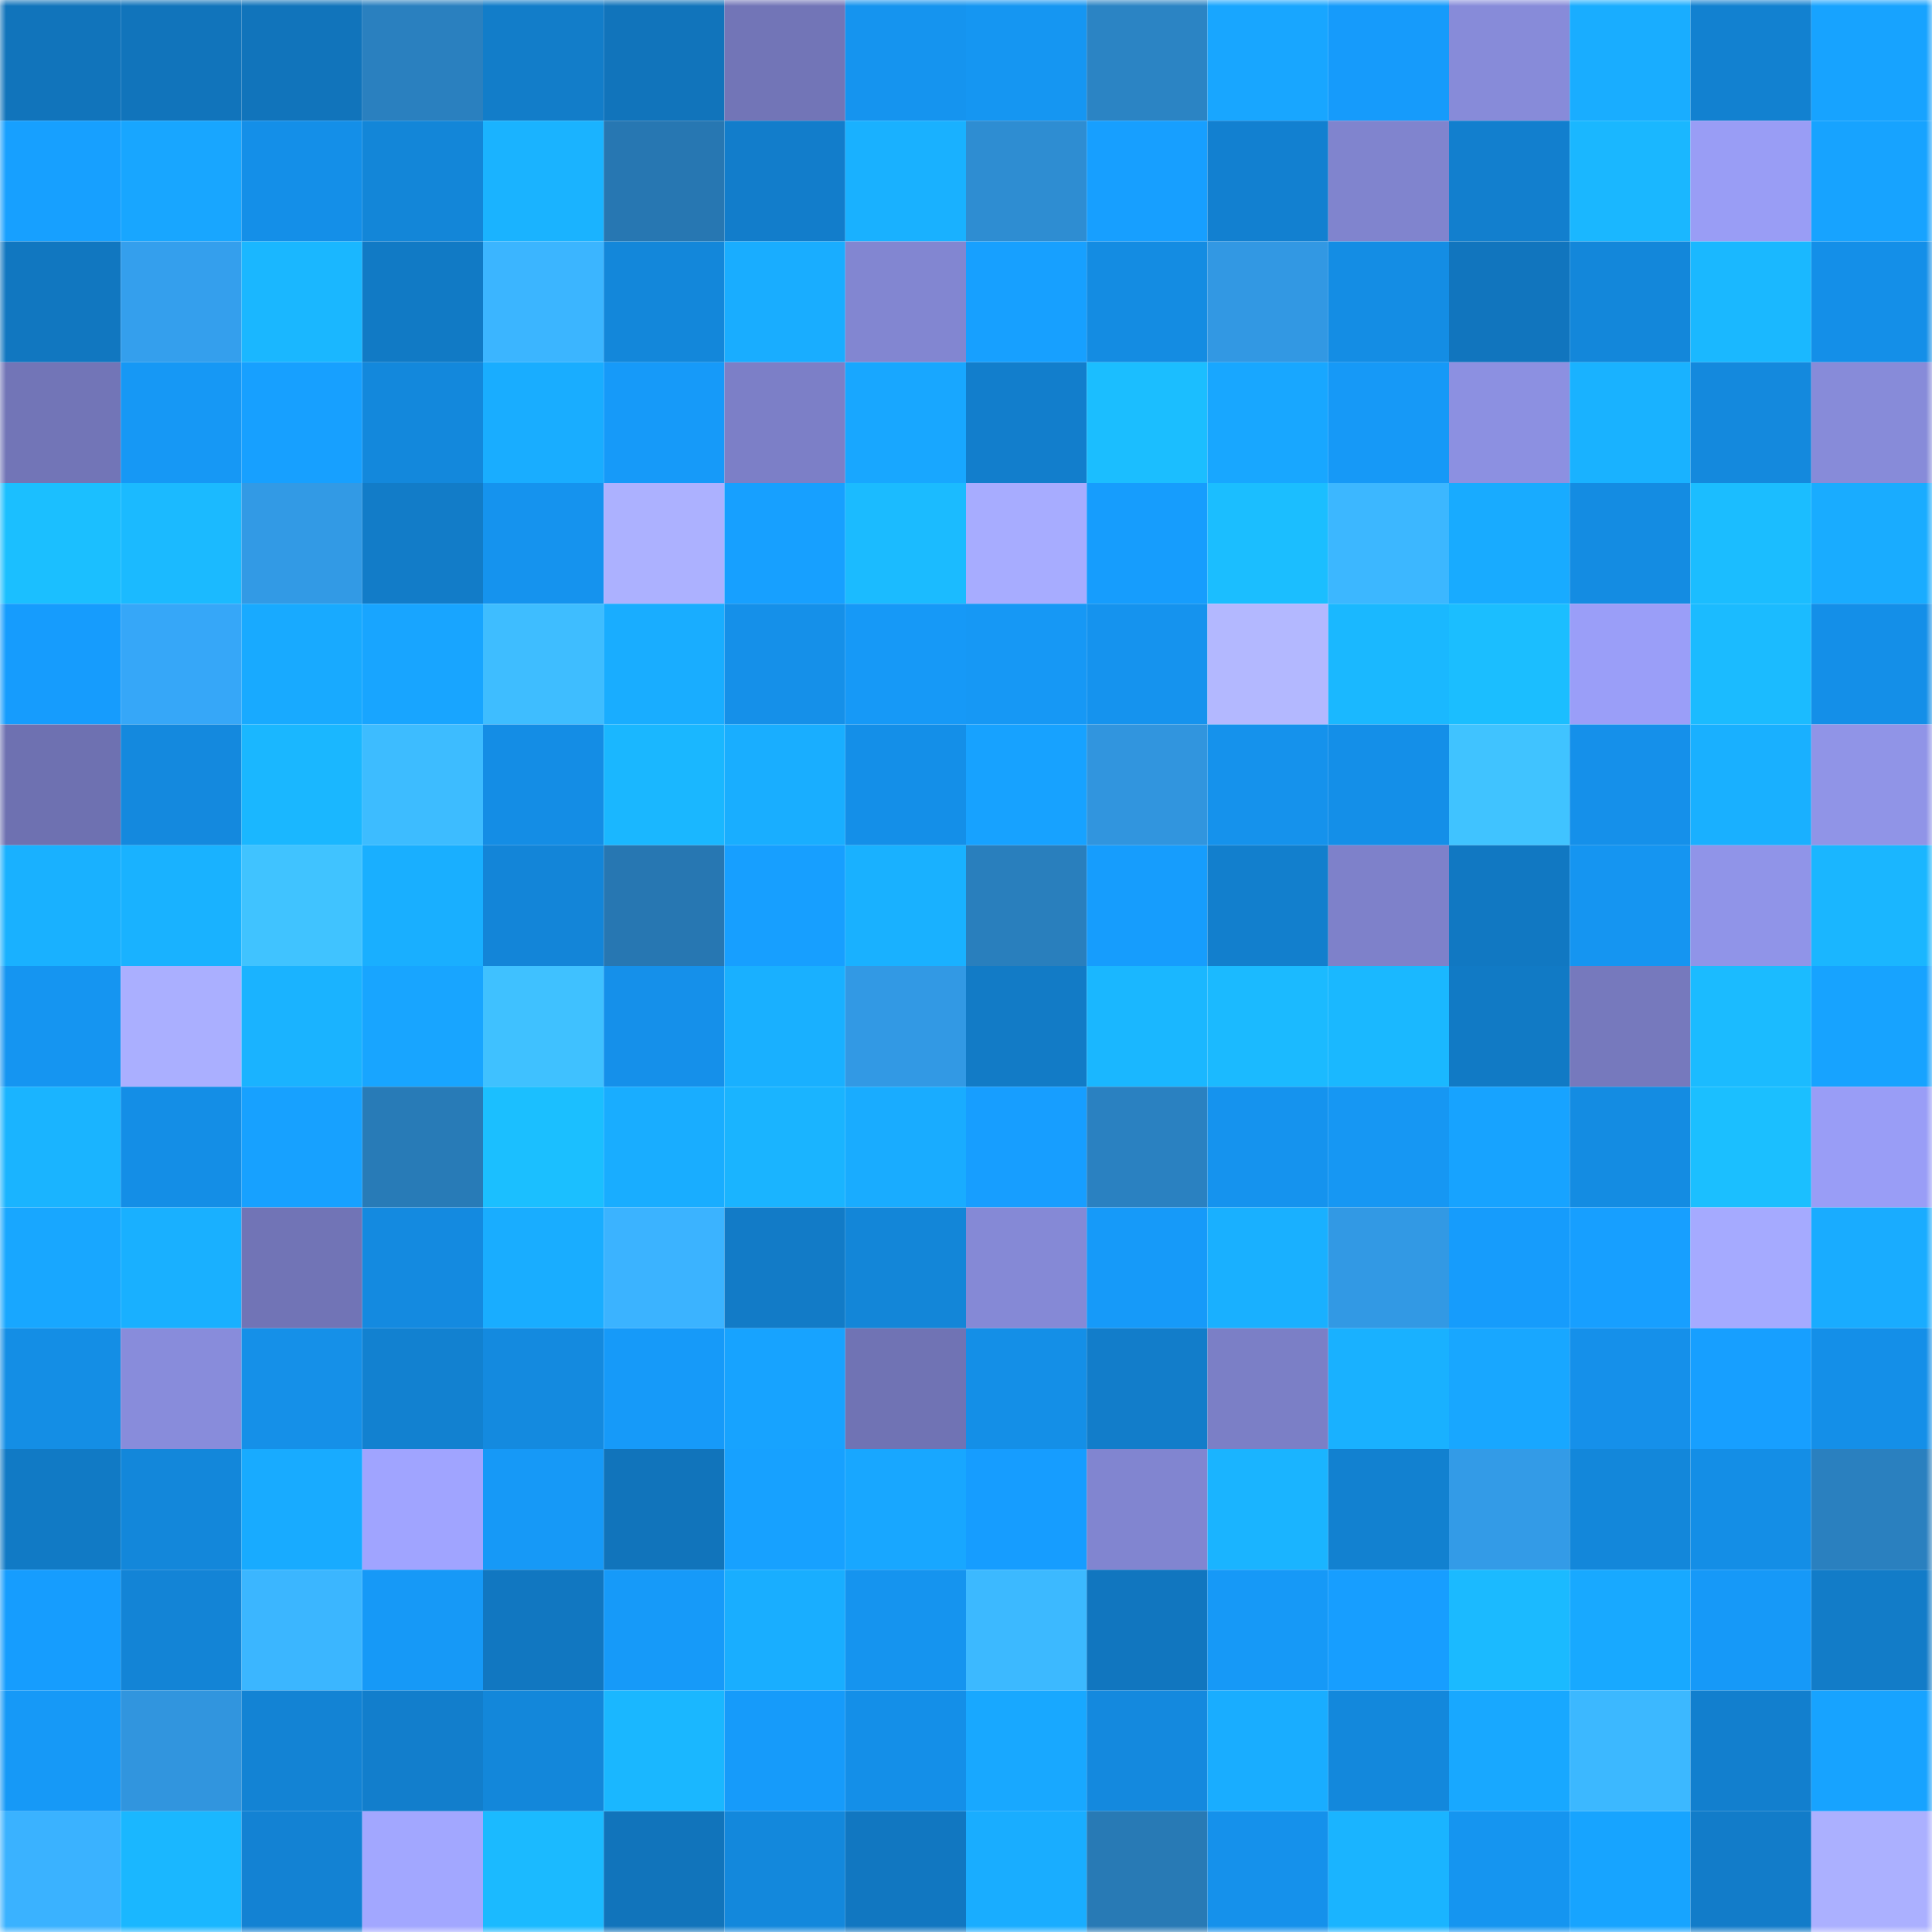 <svg viewBox="0 0 160 160" fill="none" role="img" xmlns="http://www.w3.org/2000/svg" width="240" height="240" name="ens%2Cnomadas.eth"><mask id="298484502" mask-type="alpha" maskUnits="userSpaceOnUse" x="0" y="0" width="160" height="160"><rect width="160" height="160" fill="#FFFFFF"></rect></mask><g mask="url(#298484502)"><rect x="0" y="0" width="10" height="10" fill="#1174bb"></rect><rect x="10" y="0" width="10" height="10" fill="#1174bb"></rect><rect x="20" y="0" width="10" height="10" fill="#1174bb"></rect><rect x="30" y="0" width="10" height="10" fill="#2a80bf"></rect><rect x="40" y="0" width="10" height="10" fill="#127dc9"></rect><rect x="50" y="0" width="10" height="10" fill="#1174bb"></rect><rect x="60" y="0" width="10" height="10" fill="#7275b7"></rect><rect x="70" y="0" width="10" height="10" fill="#1594ef"></rect><rect x="80" y="0" width="10" height="10" fill="#1596f2"></rect><rect x="90" y="0" width="10" height="10" fill="#2b84c4"></rect><rect x="100" y="0" width="10" height="10" fill="#18a6ff"></rect><rect x="110" y="0" width="10" height="10" fill="#169bfb"></rect><rect x="120" y="0" width="10" height="10" fill="#878bd9"></rect><rect x="130" y="0" width="10" height="10" fill="#19adff"></rect><rect x="140" y="0" width="10" height="10" fill="#1281d0"></rect><rect x="150" y="0" width="10" height="10" fill="#17a3ff"></rect><rect x="0" y="10" width="10" height="10" fill="#17a0ff"></rect><rect x="10" y="10" width="10" height="10" fill="#18a6ff"></rect><rect x="20" y="10" width="10" height="10" fill="#148fe8"></rect><rect x="30" y="10" width="10" height="10" fill="#1386d8"></rect><rect x="40" y="10" width="10" height="10" fill="#1ab3ff"></rect><rect x="50" y="10" width="10" height="10" fill="#2777b2"></rect><rect x="60" y="10" width="10" height="10" fill="#127dcb"></rect><rect x="70" y="10" width="10" height="10" fill="#19b1ff"></rect><rect x="80" y="10" width="10" height="10" fill="#2e8dd2"></rect><rect x="90" y="10" width="10" height="10" fill="#179fff"></rect><rect x="100" y="10" width="10" height="10" fill="#1280d0"></rect><rect x="110" y="10" width="10" height="10" fill="#8084ce"></rect><rect x="120" y="10" width="10" height="10" fill="#127fce"></rect><rect x="130" y="10" width="10" height="10" fill="#1ab7ff"></rect><rect x="140" y="10" width="10" height="10" fill="#999df5"></rect><rect x="150" y="10" width="10" height="10" fill="#17a3ff"></rect><rect x="0" y="20" width="10" height="10" fill="#1177c0"></rect><rect x="10" y="20" width="10" height="10" fill="#349fed"></rect><rect x="20" y="20" width="10" height="10" fill="#1ab7ff"></rect><rect x="30" y="20" width="10" height="10" fill="#117ac5"></rect><rect x="40" y="20" width="10" height="10" fill="#3bb5ff"></rect><rect x="50" y="20" width="10" height="10" fill="#1387da"></rect><rect x="60" y="20" width="10" height="10" fill="#19adff"></rect><rect x="70" y="20" width="10" height="10" fill="#8286d1"></rect><rect x="80" y="20" width="10" height="10" fill="#17a0ff"></rect><rect x="90" y="20" width="10" height="10" fill="#148ce2"></rect><rect x="100" y="20" width="10" height="10" fill="#3298e3"></rect><rect x="110" y="20" width="10" height="10" fill="#148de4"></rect><rect x="120" y="20" width="10" height="10" fill="#1175be"></rect><rect x="130" y="20" width="10" height="10" fill="#1387da"></rect><rect x="140" y="20" width="10" height="10" fill="#1ab8ff"></rect><rect x="150" y="20" width="10" height="10" fill="#148fe8"></rect><rect x="0" y="30" width="10" height="10" fill="#7275b7"></rect><rect x="10" y="30" width="10" height="10" fill="#1698f5"></rect><rect x="20" y="30" width="10" height="10" fill="#17a0ff"></rect><rect x="30" y="30" width="10" height="10" fill="#1388dc"></rect><rect x="40" y="30" width="10" height="10" fill="#19adff"></rect><rect x="50" y="30" width="10" height="10" fill="#169af9"></rect><rect x="60" y="30" width="10" height="10" fill="#7c7fc7"></rect><rect x="70" y="30" width="10" height="10" fill="#18a7ff"></rect><rect x="80" y="30" width="10" height="10" fill="#127ecc"></rect><rect x="90" y="30" width="10" height="10" fill="#1bbeff"></rect><rect x="100" y="30" width="10" height="10" fill="#18a7ff"></rect><rect x="110" y="30" width="10" height="10" fill="#1699f7"></rect><rect x="120" y="30" width="10" height="10" fill="#8c90e1"></rect><rect x="130" y="30" width="10" height="10" fill="#19b2ff"></rect><rect x="140" y="30" width="10" height="10" fill="#1489dd"></rect><rect x="150" y="30" width="10" height="10" fill="#878bd9"></rect><rect x="0" y="40" width="10" height="10" fill="#1bbfff"></rect><rect x="10" y="40" width="10" height="10" fill="#1bbaff"></rect><rect x="20" y="40" width="10" height="10" fill="#329ae5"></rect><rect x="30" y="40" width="10" height="10" fill="#127cc8"></rect><rect x="40" y="40" width="10" height="10" fill="#1593ee"></rect><rect x="50" y="40" width="10" height="10" fill="#acb1ff"></rect><rect x="60" y="40" width="10" height="10" fill="#17a0ff"></rect><rect x="70" y="40" width="10" height="10" fill="#1bbbff"></rect><rect x="80" y="40" width="10" height="10" fill="#a7acff"></rect><rect x="90" y="40" width="10" height="10" fill="#169dfd"></rect><rect x="100" y="40" width="10" height="10" fill="#1bbeff"></rect><rect x="110" y="40" width="10" height="10" fill="#3cb7ff"></rect><rect x="120" y="40" width="10" height="10" fill="#18abff"></rect><rect x="130" y="40" width="10" height="10" fill="#148ce2"></rect><rect x="140" y="40" width="10" height="10" fill="#1bbdff"></rect><rect x="150" y="40" width="10" height="10" fill="#19acff"></rect><rect x="0" y="50" width="10" height="10" fill="#169cfd"></rect><rect x="10" y="50" width="10" height="10" fill="#36a7f8"></rect><rect x="20" y="50" width="10" height="10" fill="#18aaff"></rect><rect x="30" y="50" width="10" height="10" fill="#18a5ff"></rect><rect x="40" y="50" width="10" height="10" fill="#3ebdff"></rect><rect x="50" y="50" width="10" height="10" fill="#19adff"></rect><rect x="60" y="50" width="10" height="10" fill="#1590e9"></rect><rect x="70" y="50" width="10" height="10" fill="#1699f7"></rect><rect x="80" y="50" width="10" height="10" fill="#1698f5"></rect><rect x="90" y="50" width="10" height="10" fill="#1593ee"></rect><rect x="100" y="50" width="10" height="10" fill="#b3b8ff"></rect><rect x="110" y="50" width="10" height="10" fill="#1ab8ff"></rect><rect x="120" y="50" width="10" height="10" fill="#1bbeff"></rect><rect x="130" y="50" width="10" height="10" fill="#9a9ef8"></rect><rect x="140" y="50" width="10" height="10" fill="#1bbbff"></rect><rect x="150" y="50" width="10" height="10" fill="#148fe8"></rect><rect x="0" y="60" width="10" height="10" fill="#6e71b1"></rect><rect x="10" y="60" width="10" height="10" fill="#1489de"></rect><rect x="20" y="60" width="10" height="10" fill="#1ab7ff"></rect><rect x="30" y="60" width="10" height="10" fill="#3dbcff"></rect><rect x="40" y="60" width="10" height="10" fill="#148de5"></rect><rect x="50" y="60" width="10" height="10" fill="#1ab7ff"></rect><rect x="60" y="60" width="10" height="10" fill="#19aeff"></rect><rect x="70" y="60" width="10" height="10" fill="#148fe8"></rect><rect x="80" y="60" width="10" height="10" fill="#17a2ff"></rect><rect x="90" y="60" width="10" height="10" fill="#3195de"></rect><rect x="100" y="60" width="10" height="10" fill="#1592ec"></rect><rect x="110" y="60" width="10" height="10" fill="#148fe8"></rect><rect x="120" y="60" width="10" height="10" fill="#40c3ff"></rect><rect x="130" y="60" width="10" height="10" fill="#1590ea"></rect><rect x="140" y="60" width="10" height="10" fill="#19b0ff"></rect><rect x="150" y="60" width="10" height="10" fill="#9094e7"></rect><rect x="0" y="70" width="10" height="10" fill="#19b1ff"></rect><rect x="10" y="70" width="10" height="10" fill="#19b2ff"></rect><rect x="20" y="70" width="10" height="10" fill="#40c3ff"></rect><rect x="30" y="70" width="10" height="10" fill="#19afff"></rect><rect x="40" y="70" width="10" height="10" fill="#1385d8"></rect><rect x="50" y="70" width="10" height="10" fill="#2777b2"></rect><rect x="60" y="70" width="10" height="10" fill="#179fff"></rect><rect x="70" y="70" width="10" height="10" fill="#19b1ff"></rect><rect x="80" y="70" width="10" height="10" fill="#297fbd"></rect><rect x="90" y="70" width="10" height="10" fill="#169dfd"></rect><rect x="100" y="70" width="10" height="10" fill="#127fcd"></rect><rect x="110" y="70" width="10" height="10" fill="#7e81ca"></rect><rect x="120" y="70" width="10" height="10" fill="#1178c2"></rect><rect x="130" y="70" width="10" height="10" fill="#1595f1"></rect><rect x="140" y="70" width="10" height="10" fill="#9094e8"></rect><rect x="150" y="70" width="10" height="10" fill="#1ab6ff"></rect><rect x="0" y="80" width="10" height="10" fill="#1595f1"></rect><rect x="10" y="80" width="10" height="10" fill="#aaafff"></rect><rect x="20" y="80" width="10" height="10" fill="#1ab3ff"></rect><rect x="30" y="80" width="10" height="10" fill="#18a5ff"></rect><rect x="40" y="80" width="10" height="10" fill="#3fc1ff"></rect><rect x="50" y="80" width="10" height="10" fill="#1590ea"></rect><rect x="60" y="80" width="10" height="10" fill="#19b0ff"></rect><rect x="70" y="80" width="10" height="10" fill="#3299e4"></rect><rect x="80" y="80" width="10" height="10" fill="#127bc6"></rect><rect x="90" y="80" width="10" height="10" fill="#1ab7ff"></rect><rect x="100" y="80" width="10" height="10" fill="#1bbaff"></rect><rect x="110" y="80" width="10" height="10" fill="#1ab8ff"></rect><rect x="120" y="80" width="10" height="10" fill="#117ac5"></rect><rect x="130" y="80" width="10" height="10" fill="#7679bd"></rect><rect x="140" y="80" width="10" height="10" fill="#1bbbff"></rect><rect x="150" y="80" width="10" height="10" fill="#17a3ff"></rect><rect x="0" y="90" width="10" height="10" fill="#1ab4ff"></rect><rect x="10" y="90" width="10" height="10" fill="#148ee6"></rect><rect x="20" y="90" width="10" height="10" fill="#17a1ff"></rect><rect x="30" y="90" width="10" height="10" fill="#287bb7"></rect><rect x="40" y="90" width="10" height="10" fill="#1bbfff"></rect><rect x="50" y="90" width="10" height="10" fill="#19adff"></rect><rect x="60" y="90" width="10" height="10" fill="#1ab4ff"></rect><rect x="70" y="90" width="10" height="10" fill="#19acff"></rect><rect x="80" y="90" width="10" height="10" fill="#179eff"></rect><rect x="90" y="90" width="10" height="10" fill="#2a81c1"></rect><rect x="100" y="90" width="10" height="10" fill="#1593ee"></rect><rect x="110" y="90" width="10" height="10" fill="#1697f3"></rect><rect x="120" y="90" width="10" height="10" fill="#17a3ff"></rect><rect x="130" y="90" width="10" height="10" fill="#148ce2"></rect><rect x="140" y="90" width="10" height="10" fill="#1bbfff"></rect><rect x="150" y="90" width="10" height="10" fill="#999df6"></rect><rect x="0" y="100" width="10" height="10" fill="#18a7ff"></rect><rect x="10" y="100" width="10" height="10" fill="#19b0ff"></rect><rect x="20" y="100" width="10" height="10" fill="#7174b6"></rect><rect x="30" y="100" width="10" height="10" fill="#148ae0"></rect><rect x="40" y="100" width="10" height="10" fill="#19adff"></rect><rect x="50" y="100" width="10" height="10" fill="#3bb3ff"></rect><rect x="60" y="100" width="10" height="10" fill="#127bc7"></rect><rect x="70" y="100" width="10" height="10" fill="#1386d8"></rect><rect x="80" y="100" width="10" height="10" fill="#8589d6"></rect><rect x="90" y="100" width="10" height="10" fill="#169af9"></rect><rect x="100" y="100" width="10" height="10" fill="#19b0ff"></rect><rect x="110" y="100" width="10" height="10" fill="#3299e4"></rect><rect x="120" y="100" width="10" height="10" fill="#169cfc"></rect><rect x="130" y="100" width="10" height="10" fill="#179fff"></rect><rect x="140" y="100" width="10" height="10" fill="#a5aaff"></rect><rect x="150" y="100" width="10" height="10" fill="#19acff"></rect><rect x="0" y="110" width="10" height="10" fill="#148ee5"></rect><rect x="10" y="110" width="10" height="10" fill="#888cdb"></rect><rect x="20" y="110" width="10" height="10" fill="#1590e8"></rect><rect x="30" y="110" width="10" height="10" fill="#1281d0"></rect><rect x="40" y="110" width="10" height="10" fill="#148adf"></rect><rect x="50" y="110" width="10" height="10" fill="#169af9"></rect><rect x="60" y="110" width="10" height="10" fill="#17a3ff"></rect><rect x="70" y="110" width="10" height="10" fill="#7073b4"></rect><rect x="80" y="110" width="10" height="10" fill="#148fe7"></rect><rect x="90" y="110" width="10" height="10" fill="#127dca"></rect><rect x="100" y="110" width="10" height="10" fill="#7b7fc6"></rect><rect x="110" y="110" width="10" height="10" fill="#19b1ff"></rect><rect x="120" y="110" width="10" height="10" fill="#18a7ff"></rect><rect x="130" y="110" width="10" height="10" fill="#1590ea"></rect><rect x="140" y="110" width="10" height="10" fill="#179fff"></rect><rect x="150" y="110" width="10" height="10" fill="#148fe8"></rect><rect x="0" y="120" width="10" height="10" fill="#117ac5"></rect><rect x="10" y="120" width="10" height="10" fill="#1387da"></rect><rect x="20" y="120" width="10" height="10" fill="#18abff"></rect><rect x="30" y="120" width="10" height="10" fill="#a0a4ff"></rect><rect x="40" y="120" width="10" height="10" fill="#1699f7"></rect><rect x="50" y="120" width="10" height="10" fill="#1174bb"></rect><rect x="60" y="120" width="10" height="10" fill="#17a1ff"></rect><rect x="70" y="120" width="10" height="10" fill="#18a7ff"></rect><rect x="80" y="120" width="10" height="10" fill="#169dff"></rect><rect x="90" y="120" width="10" height="10" fill="#8185d0"></rect><rect x="100" y="120" width="10" height="10" fill="#1ab4ff"></rect><rect x="110" y="120" width="10" height="10" fill="#1281d0"></rect><rect x="120" y="120" width="10" height="10" fill="#339be7"></rect><rect x="130" y="120" width="10" height="10" fill="#1387da"></rect><rect x="140" y="120" width="10" height="10" fill="#148ee6"></rect><rect x="150" y="120" width="10" height="10" fill="#2a80bf"></rect><rect x="0" y="130" width="10" height="10" fill="#169dfe"></rect><rect x="10" y="130" width="10" height="10" fill="#1384d6"></rect><rect x="20" y="130" width="10" height="10" fill="#3bb6ff"></rect><rect x="30" y="130" width="10" height="10" fill="#1699f7"></rect><rect x="40" y="130" width="10" height="10" fill="#1177c1"></rect><rect x="50" y="130" width="10" height="10" fill="#169af9"></rect><rect x="60" y="130" width="10" height="10" fill="#19aeff"></rect><rect x="70" y="130" width="10" height="10" fill="#1594ef"></rect><rect x="80" y="130" width="10" height="10" fill="#3cb9ff"></rect><rect x="90" y="130" width="10" height="10" fill="#1176bf"></rect><rect x="100" y="130" width="10" height="10" fill="#1699f7"></rect><rect x="110" y="130" width="10" height="10" fill="#179eff"></rect><rect x="120" y="130" width="10" height="10" fill="#1bbaff"></rect><rect x="130" y="130" width="10" height="10" fill="#18a9ff"></rect><rect x="140" y="130" width="10" height="10" fill="#1699f8"></rect><rect x="150" y="130" width="10" height="10" fill="#127cc8"></rect><rect x="0" y="140" width="10" height="10" fill="#1699f7"></rect><rect x="10" y="140" width="10" height="10" fill="#3195de"></rect><rect x="20" y="140" width="10" height="10" fill="#1383d4"></rect><rect x="30" y="140" width="10" height="10" fill="#127ecc"></rect><rect x="40" y="140" width="10" height="10" fill="#1387da"></rect><rect x="50" y="140" width="10" height="10" fill="#1ab7ff"></rect><rect x="60" y="140" width="10" height="10" fill="#169bfa"></rect><rect x="70" y="140" width="10" height="10" fill="#148fe8"></rect><rect x="80" y="140" width="10" height="10" fill="#18a8ff"></rect><rect x="90" y="140" width="10" height="10" fill="#1489de"></rect><rect x="100" y="140" width="10" height="10" fill="#19adff"></rect><rect x="110" y="140" width="10" height="10" fill="#1388dc"></rect><rect x="120" y="140" width="10" height="10" fill="#18a8ff"></rect><rect x="130" y="140" width="10" height="10" fill="#3cb8ff"></rect><rect x="140" y="140" width="10" height="10" fill="#127fce"></rect><rect x="150" y="140" width="10" height="10" fill="#17a3ff"></rect><rect x="0" y="150" width="10" height="10" fill="#3ab2ff"></rect><rect x="10" y="150" width="10" height="10" fill="#1ab7ff"></rect><rect x="20" y="150" width="10" height="10" fill="#1382d3"></rect><rect x="30" y="150" width="10" height="10" fill="#a2a7ff"></rect><rect x="40" y="150" width="10" height="10" fill="#1bbaff"></rect><rect x="50" y="150" width="10" height="10" fill="#1174bb"></rect><rect x="60" y="150" width="10" height="10" fill="#1388dc"></rect><rect x="70" y="150" width="10" height="10" fill="#1177c1"></rect><rect x="80" y="150" width="10" height="10" fill="#19adff"></rect><rect x="90" y="150" width="10" height="10" fill="#287ab5"></rect><rect x="100" y="150" width="10" height="10" fill="#1591eb"></rect><rect x="110" y="150" width="10" height="10" fill="#1ab4ff"></rect><rect x="120" y="150" width="10" height="10" fill="#1595f0"></rect><rect x="130" y="150" width="10" height="10" fill="#17a4ff"></rect><rect x="140" y="150" width="10" height="10" fill="#127cc9"></rect><rect x="150" y="150" width="10" height="10" fill="#abb0ff"></rect></g></svg>